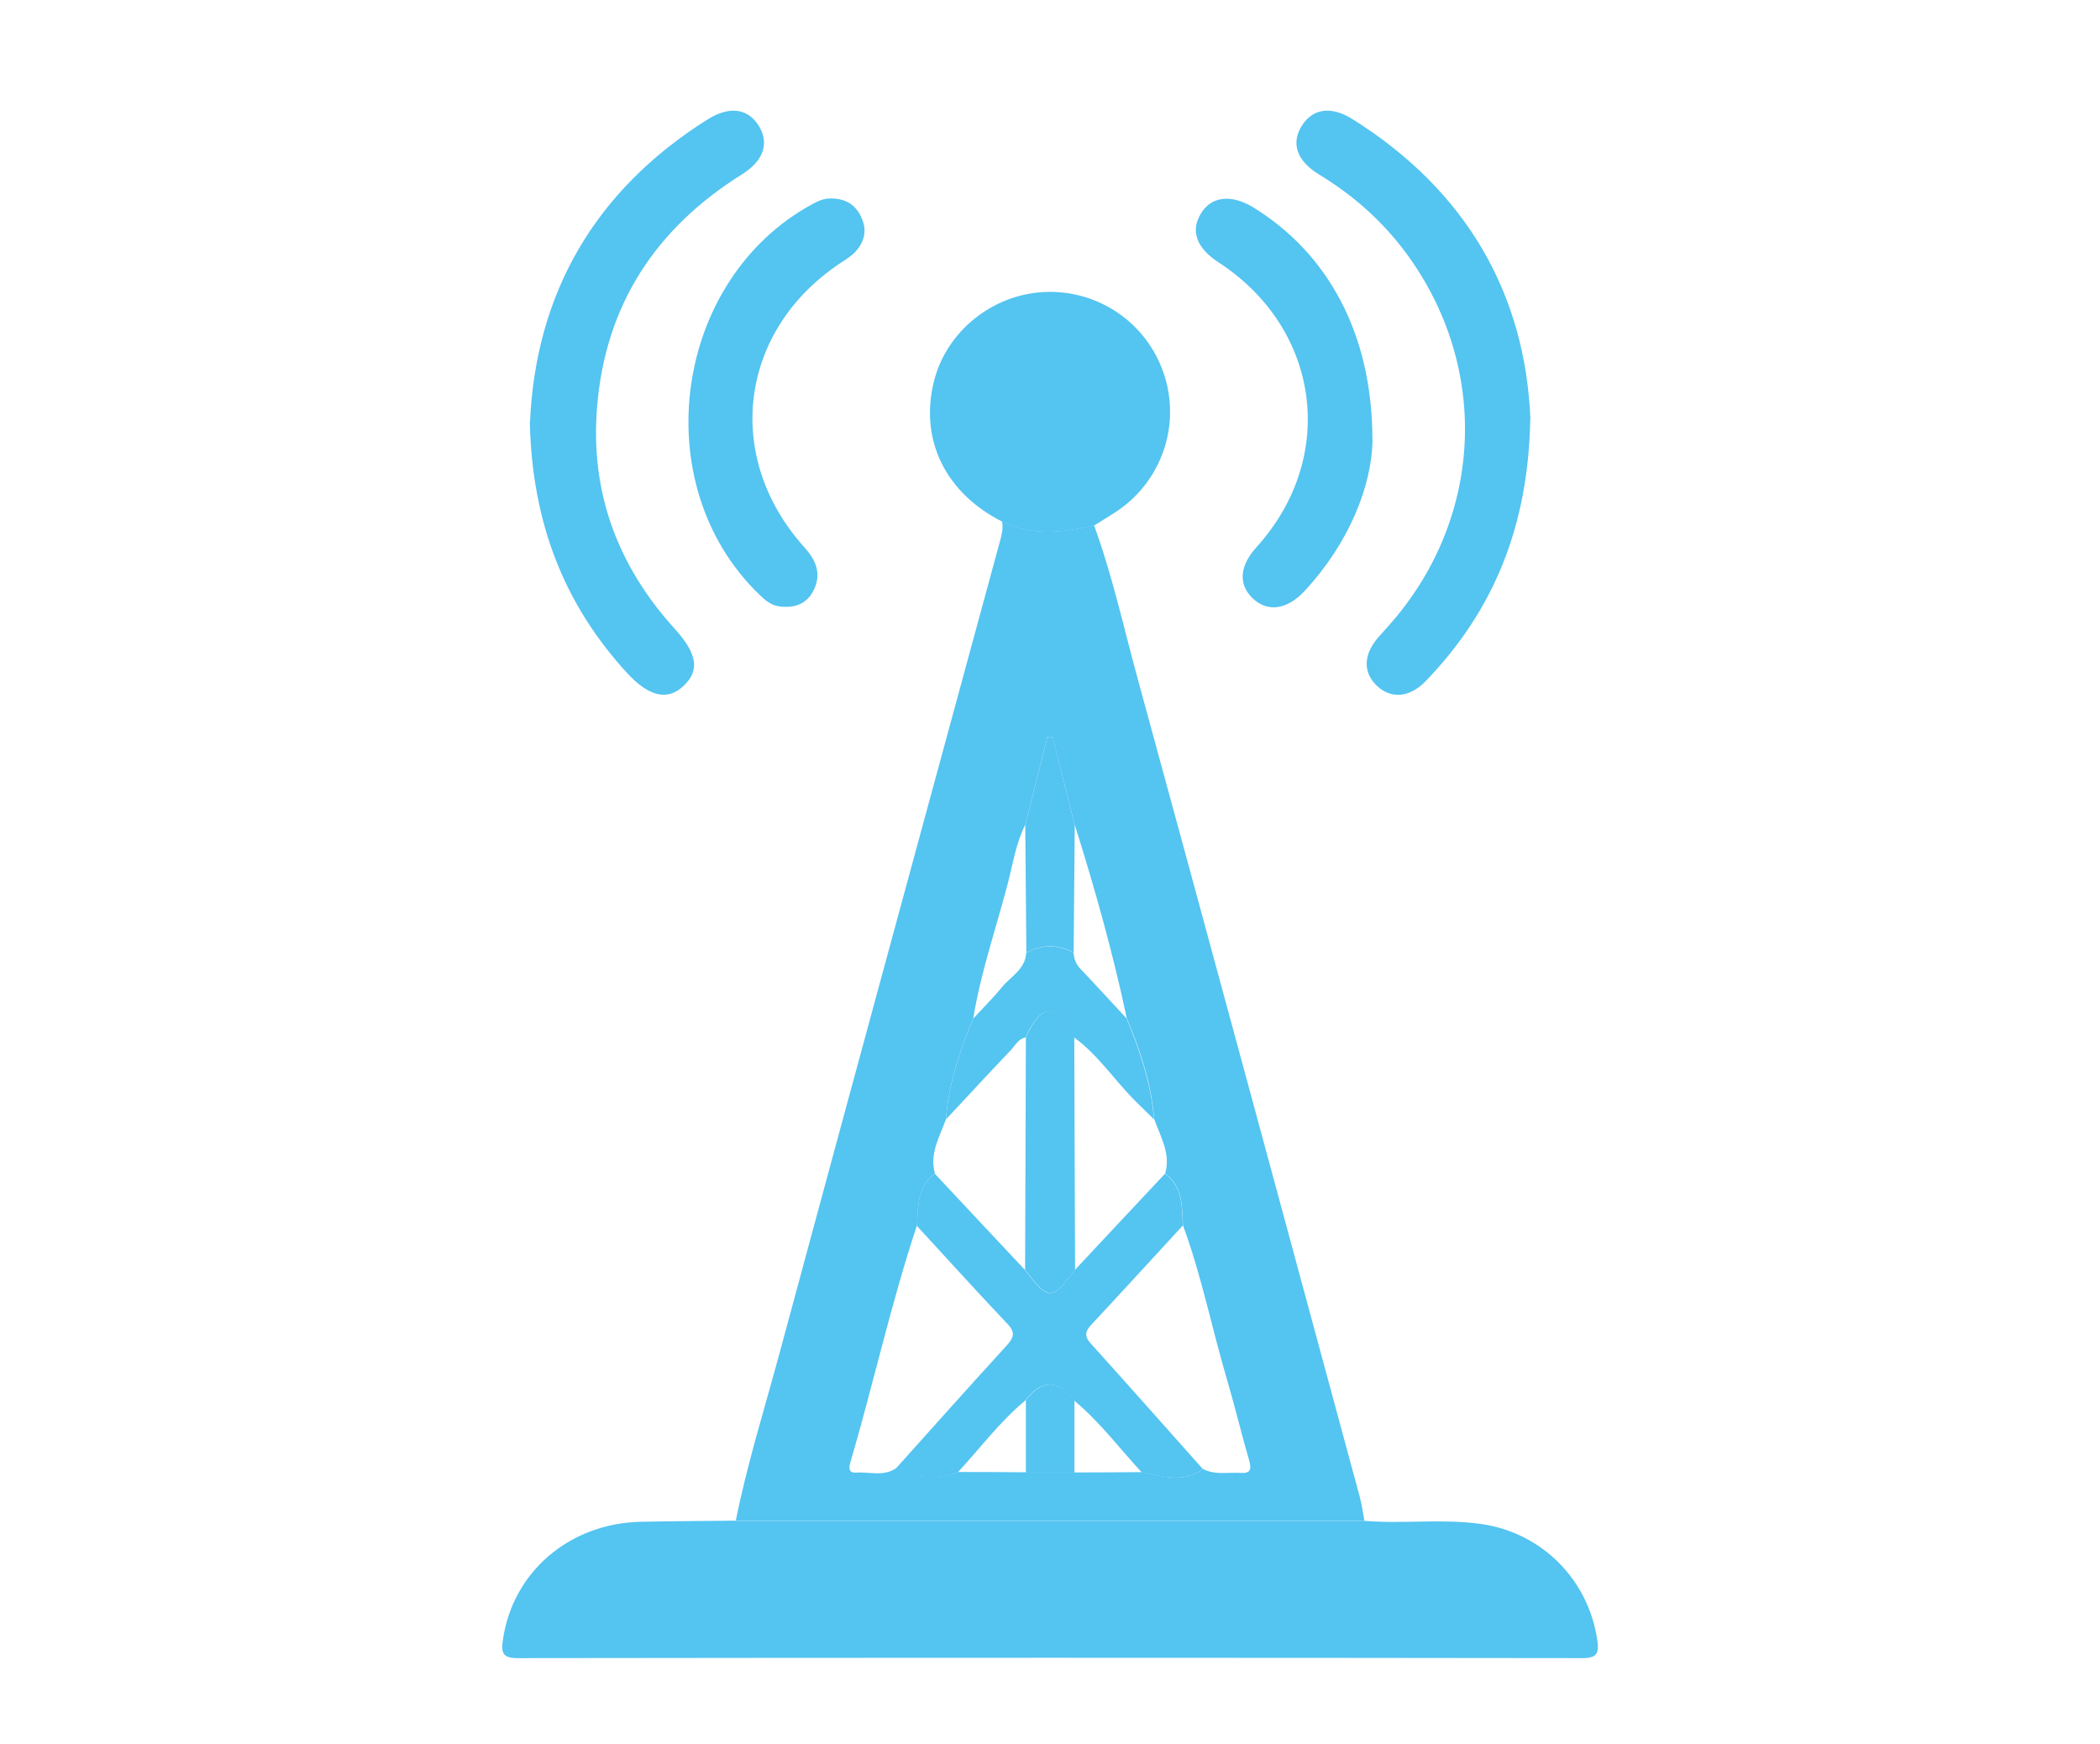 <svg xmlns="http://www.w3.org/2000/svg" id="Layer_1" data-name="Layer 1" viewBox="0 0 133.69 111.03"><defs><style>      .cls-1 {        fill: #54c4f1;        stroke-width: 0px;      }    </style></defs><path class="cls-1" d="M46.84,96.81c.7-3.51,1.77-6.93,2.71-10.39,4.68-17.33,9.4-34.65,14.11-51.97.11-.41.22-.82.13-1.26,1.92.94,3.89.72,5.86.25,1.17,3.2,1.89,6.53,2.79,9.81,4.74,17.34,9.43,34.7,14.13,52.05.13.49.2,1,.29,1.5h-40.02M65.3,93.73h3.09c1.43,0,2.87-.01,4.3-.02,1.32.26,2.64.72,3.9-.2.76.4,1.59.2,2.39.25.6.04.71-.19.55-.77-.5-1.72-.91-3.46-1.42-5.18-.96-3.26-1.62-6.61-2.8-9.81-.06-1.21,0-2.46-1.13-3.3.36-1.27-.3-2.34-.7-3.46-.18-2.25-.88-4.37-1.75-6.43-.88-4.16-2.03-8.25-3.31-12.31-.47-1.87-.94-3.74-1.42-5.6h-.32c-.47,1.87-.94,3.73-1.41,5.6-.58,1.14-.77,2.4-1.08,3.62-.75,2.9-1.75,5.74-2.23,8.71-.87,2.06-1.57,4.17-1.74,6.42-.4,1.12-1.06,2.18-.7,3.45-1.13.84-1.07,2.09-1.14,3.29-1.66,4.99-2.78,10.12-4.26,15.16-.1.35-.05.62.37.59.87-.06,1.79.28,2.6-.31.05.26.14.52.45.51,1.16-.03,2.34.27,3.47-.24,1.43,0,2.87.01,4.3.02"></path><path class="cls-1" d="M46.84,96.81h40.02c2.47.21,4.95-.15,7.42.2,3.89.55,6.86,3.56,7.41,7.42.11.78,0,1.12-.94,1.12-22.6-.03-45.2-.03-67.8,0-.94,0-1.05-.33-.94-1.12.6-4.34,4.22-7.47,8.81-7.56,2-.04,4.01-.05,6.02-.07"></path><path class="cls-1" d="M69.65,33.45c-1.98.47-3.95.69-5.86-.25-3.59-1.82-5.24-5.18-4.35-8.86.8-3.33,3.92-5.76,7.4-5.76,3.4,0,6.38,2.22,7.34,5.49.96,3.25-.36,6.75-3.24,8.58-.42.27-.85.53-1.28.8"></path><path class="cls-1" d="M33.74,26.87c.36-8.13,4.07-14.72,11.31-19.27,1.39-.87,2.56-.7,3.25.4.69,1.1.32,2.23-1.05,3.09-5.51,3.44-8.72,8.33-9.24,14.84-.44,5.4,1.31,10.09,4.93,14.08,1.44,1.59,1.63,2.65.59,3.64-1.01.97-2.2.72-3.6-.8-4.05-4.41-6.06-9.62-6.2-15.99"></path><path class="cls-1" d="M97.42,26.7c-.13,6.85-2.35,12.2-6.67,16.67-1.05,1.08-2.26,1.13-3.15.23-.85-.86-.79-1.98.18-3.07.2-.22.4-.44.6-.67,6.08-6.8,6.53-16.5,1.09-23.81-1.5-2.01-3.35-3.64-5.49-4.94-1.4-.85-1.8-1.95-1.13-3.06.67-1.12,1.85-1.34,3.23-.48,7.3,4.56,11.03,11.18,11.35,19.13"></path><path class="cls-1" d="M52.85,12.63c1.01,0,1.64.42,2,1.24.36.8.18,1.51-.37,2.13-.25.28-.59.49-.91.7-6.5,4.27-7.57,12.34-2.37,18.13.77.85,1.12,1.72.58,2.78-.45.87-1.24,1.11-2.17.99-.54-.07-.92-.41-1.29-.77-7.25-7.01-5.45-20.06,3.42-24.85.38-.21.77-.36,1.12-.34"></path><path class="cls-1" d="M87.38,27.99c-.05,2.95-1.49,6.56-4.3,9.6-1.14,1.24-2.39,1.4-3.34.49-.92-.89-.83-2.06.26-3.26,5.17-5.72,4.06-13.91-2.44-18.13-1.38-.9-1.78-1.98-1.12-3.08.67-1.12,1.94-1.27,3.36-.4,4.72,2.91,7.57,8.02,7.57,14.78"></path><path class="cls-1" d="M58.38,78c.06-1.21.01-2.45,1.13-3.29,1.91,2.04,3.82,4.09,5.74,6.13,1.51,1.97,1.68,1.97,3.18,0,1.91-2.04,3.82-4.09,5.74-6.13,1.13.84,1.07,2.09,1.13,3.3-1.94,2.11-3.87,4.22-5.82,6.31-.38.41-.47.72-.05,1.19,2.4,2.66,4.77,5.34,7.15,8.01-1.26.91-2.58.46-3.9.2-1.42-1.54-2.68-3.22-4.3-4.57q-1.55-2.04-3.11,0c-1.62,1.35-2.87,3.03-4.29,4.57-1.12.51-2.31.21-3.47.24-.31.01-.4-.25-.45-.51,2.33-2.6,4.65-5.2,7.01-7.78.43-.48.62-.81.09-1.37-1.96-2.07-3.88-4.19-5.81-6.29"></path><path class="cls-1" d="M60.22,71.26c.17-2.25.87-4.36,1.74-6.42.6-.66,1.24-1.28,1.8-1.97.57-.71,1.52-1.16,1.57-2.22,1.01-.54,2.02-.54,3.02,0,.02.39.15.73.43,1.02.99,1.04,1.96,2.11,2.94,3.16.86,2.07,1.56,4.18,1.75,6.43-.39-.38-.78-.76-1.17-1.15-1.34-1.33-2.37-2.94-3.92-4.07-.2-.85-.82-1.56-1.54-1.65-.65-.07-1.11.78-1.44,1.42-.04.07-.07.15-.11.23-.46.09-.66.51-.94.81-1.39,1.46-2.76,2.94-4.14,4.42"></path><path class="cls-1" d="M68.36,60.64c-1.01-.54-2.01-.54-3.02,0-.02-2.71-.05-5.42-.07-8.13.47-1.87.94-3.74,1.41-5.6h.33c.47,1.87.94,3.73,1.41,5.6-.02,2.71-.05,5.42-.07,8.13"></path><path class="cls-1" d="M65.29,89.15q1.56-2.04,3.11,0c0,1.53,0,3.06,0,4.59h-3.09c0-1.53,0-3.06,0-4.59"></path><path class="cls-1" d="M68.39,66.03c.02,4.94.03,9.87.05,14.8-1.5,1.97-1.67,1.97-3.18,0,.02-4.94.03-9.87.05-14.8.03-.08.07-.16.11-.23.33-.64.79-1.49,1.44-1.42.71.09,1.34.8,1.54,1.65"></path></svg>
